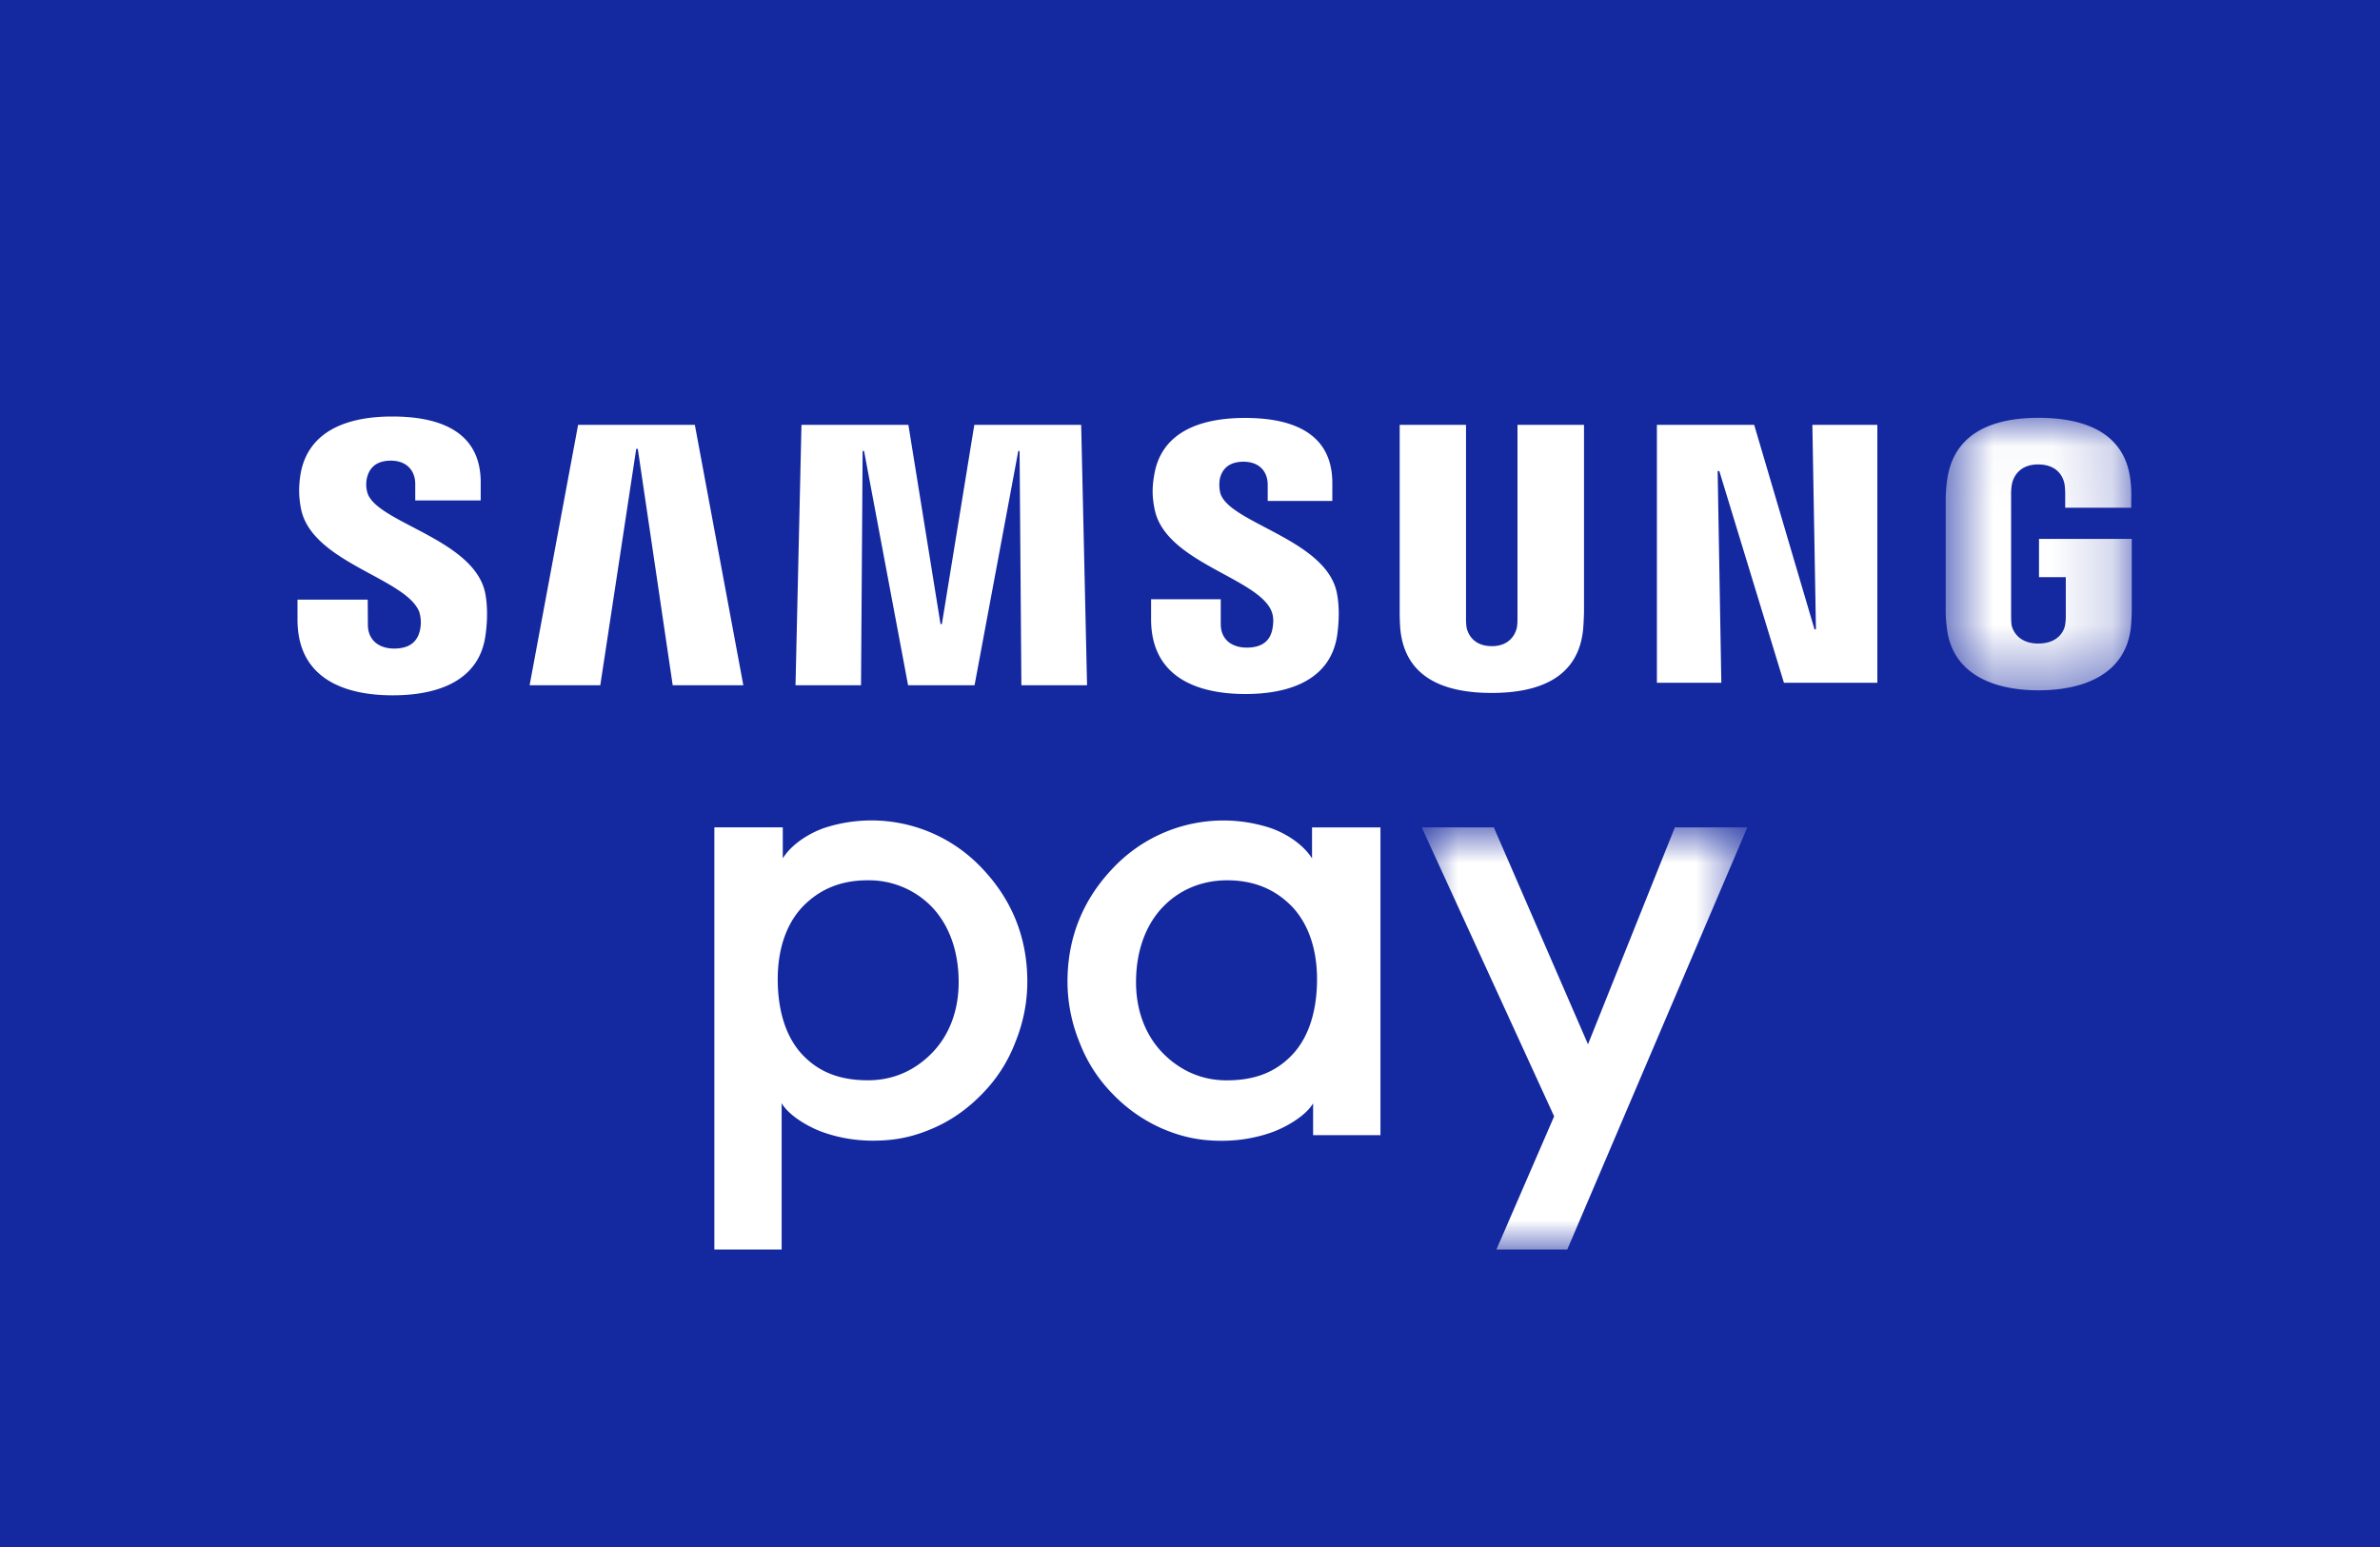 <svg xmlns="http://www.w3.org/2000/svg" fill="none" viewBox="0 0 40 26"><path fill="#1428A0" d="M40 0H0v26h40z"></path><path fill="#fff" fill-rule="evenodd" d="M14.58 14.795c-.419 0-.783.13-1.084.437-.307.319-.425.772-.425 1.224 0 .483.115.951.415 1.27.3.318.672.43 1.104.43.438 0 .794-.177 1.064-.449.311-.313.458-.74.458-1.199 0-.5-.147-.946-.449-1.264a1.47 1.47 0 0 0-1.082-.449M12.006 21v-7.095h1.15v.521c.158-.253.468-.434.71-.515a2.55 2.55 0 0 1 2.62.662c.51.527.78 1.168.78 1.925 0 .347-.068.69-.202 1.02a2.5 2.5 0 0 1-.552.861c-.25.26-.536.46-.85.592-.313.133-.606.2-.99.2-.279 0-.55-.044-.805-.13-.25-.081-.603-.282-.73-.5V21z" clip-rule="evenodd"></path><mask id="a" width="7" height="8" x="23" y="13" maskUnits="userSpaceOnUse" style="mask-type:alpha"><path fill="#fff" d="M23.894 13.905h5.473V21h-5.473z"></path></mask><g mask="url(#a)"><path fill="#fff" fill-rule="evenodd" d="m25.15 21 .97-2.238-2.226-4.857h1.212l1.583 3.646 1.46-3.646h1.218L26.341 21z" clip-rule="evenodd"></path></g><path fill="#fff" fill-rule="evenodd" d="M19.543 15.244c-.302.318-.45.763-.45 1.264 0 .459.148.886.459 1.2.27.27.625.449 1.064.449.432 0 .803-.113 1.104-.432.3-.318.415-.787.415-1.269 0-.452-.119-.905-.425-1.224-.3-.306-.665-.437-1.085-.437-.45 0-.823.177-1.082.45m2.526 3.833v-.535c-.126.217-.48.418-.73.5q-.384.129-.804.13c-.384 0-.677-.068-.99-.2a2.6 2.6 0 0 1-.85-.593 2.5 2.5 0 0 1-.552-.862 2.7 2.7 0 0 1-.202-1.019c0-.757.27-1.398.78-1.925a2.55 2.55 0 0 1 2.62-.662c.242.08.551.262.71.515v-.521h1.15v5.172zM30.52 10.577l-.06-3.437h1.092v4.335h-1.57l-1.086-3.558h-.028l.062 3.558h-1.083V7.14h1.635l1.014 3.437zM10.693 7.543l-.604 3.974H8.901l.815-4.377h1.962l.815 4.377h-1.187l-.587-3.974zM15.83 10.488l.545-3.348h1.796l.099 4.377h-1.104l-.03-3.937h-.022l-.735 3.937h-1.117l-.74-3.937h-.024l-.027 3.937H13.37l.1-4.377h1.797l.54 3.348zM25.07 10.86c.308 0 .402-.209.424-.316.009-.047.01-.11.01-.167V7.14h1.118v3.137a5 5 0 0 1-.014.29c-.075.816-.728 1.079-1.538 1.079-.811 0-1.46-.263-1.536-1.079a4 4 0 0 1-.01-.29V7.14h1.115v3.238a1 1 0 0 0 .009.166c.02.107.116.315.422.315M7.045 10.28a.6.6 0 0 1 .01.325c-.037.145-.135.295-.43.295-.275 0-.442-.159-.442-.397l-.003-.425H5v.338c0 .977.772 1.27 1.599 1.27.8 0 1.454-.267 1.559-.998.055-.38.014-.627-.003-.719-.186-.92-1.86-1.188-1.984-1.702a.5.5 0 0 1-.005-.229c.032-.143.128-.296.403-.296.26 0 .41.161.41.395v.274h1.1v-.307C8.078 7.149 7.215 7 6.59 7c-.782 0-1.42.26-1.54.974-.03.192-.033.367.011.587.19.897 1.76 1.155 1.984 1.72M21.37 10.275c.046.104.028.238.01.32-.034.144-.136.289-.425.289-.273 0-.438-.154-.438-.392v-.421h-1.171v.336c0 .968.765 1.257 1.586 1.257.787 0 1.436-.266 1.542-.99.052-.373.013-.62-.007-.714-.184-.905-1.84-1.174-1.96-1.684a.6.6 0 0 1-.006-.225c.03-.139.126-.291.398-.291.258 0 .407.156.407.39v.269h1.086v-.303c0-.944-.853-1.092-1.468-1.092-.776 0-1.412.252-1.526.963-.034.19-.038.363.01.584.19.887 1.739 1.141 1.963 1.704" clip-rule="evenodd"></path><mask id="b" width="4" height="5" x="32" y="7" maskUnits="userSpaceOnUse" style="mask-type:alpha"><path fill="#fff" d="M32.7 7.022h3.128v4.58H32.7z"></path></mask><g mask="url(#b)"><path fill="#fff" fill-rule="evenodd" d="M34.26 10.815c.318 0 .43-.197.449-.317a1 1 0 0 0 .01-.167V9.7h-.45v-.643h1.559v1.177c0 .081-.003.141-.013.288-.075.793-.771 1.08-1.553 1.08-.78 0-1.472-.287-1.545-1.08a2 2 0 0 1-.016-.288V8.39c0-.079.009-.218.019-.288.096-.822.762-1.08 1.542-1.08.782 0 1.469.255 1.547 1.08.016.136.01.288.01.288v.143h-1.11V8.29s0-.104-.014-.166c-.02-.095-.104-.318-.441-.318-.317 0-.412.211-.438.318a1 1 0 0 0-.016.206v2.002c0 .057.002.119.007.167.023.12.134.317.453.317" clip-rule="evenodd"></path></g></svg>